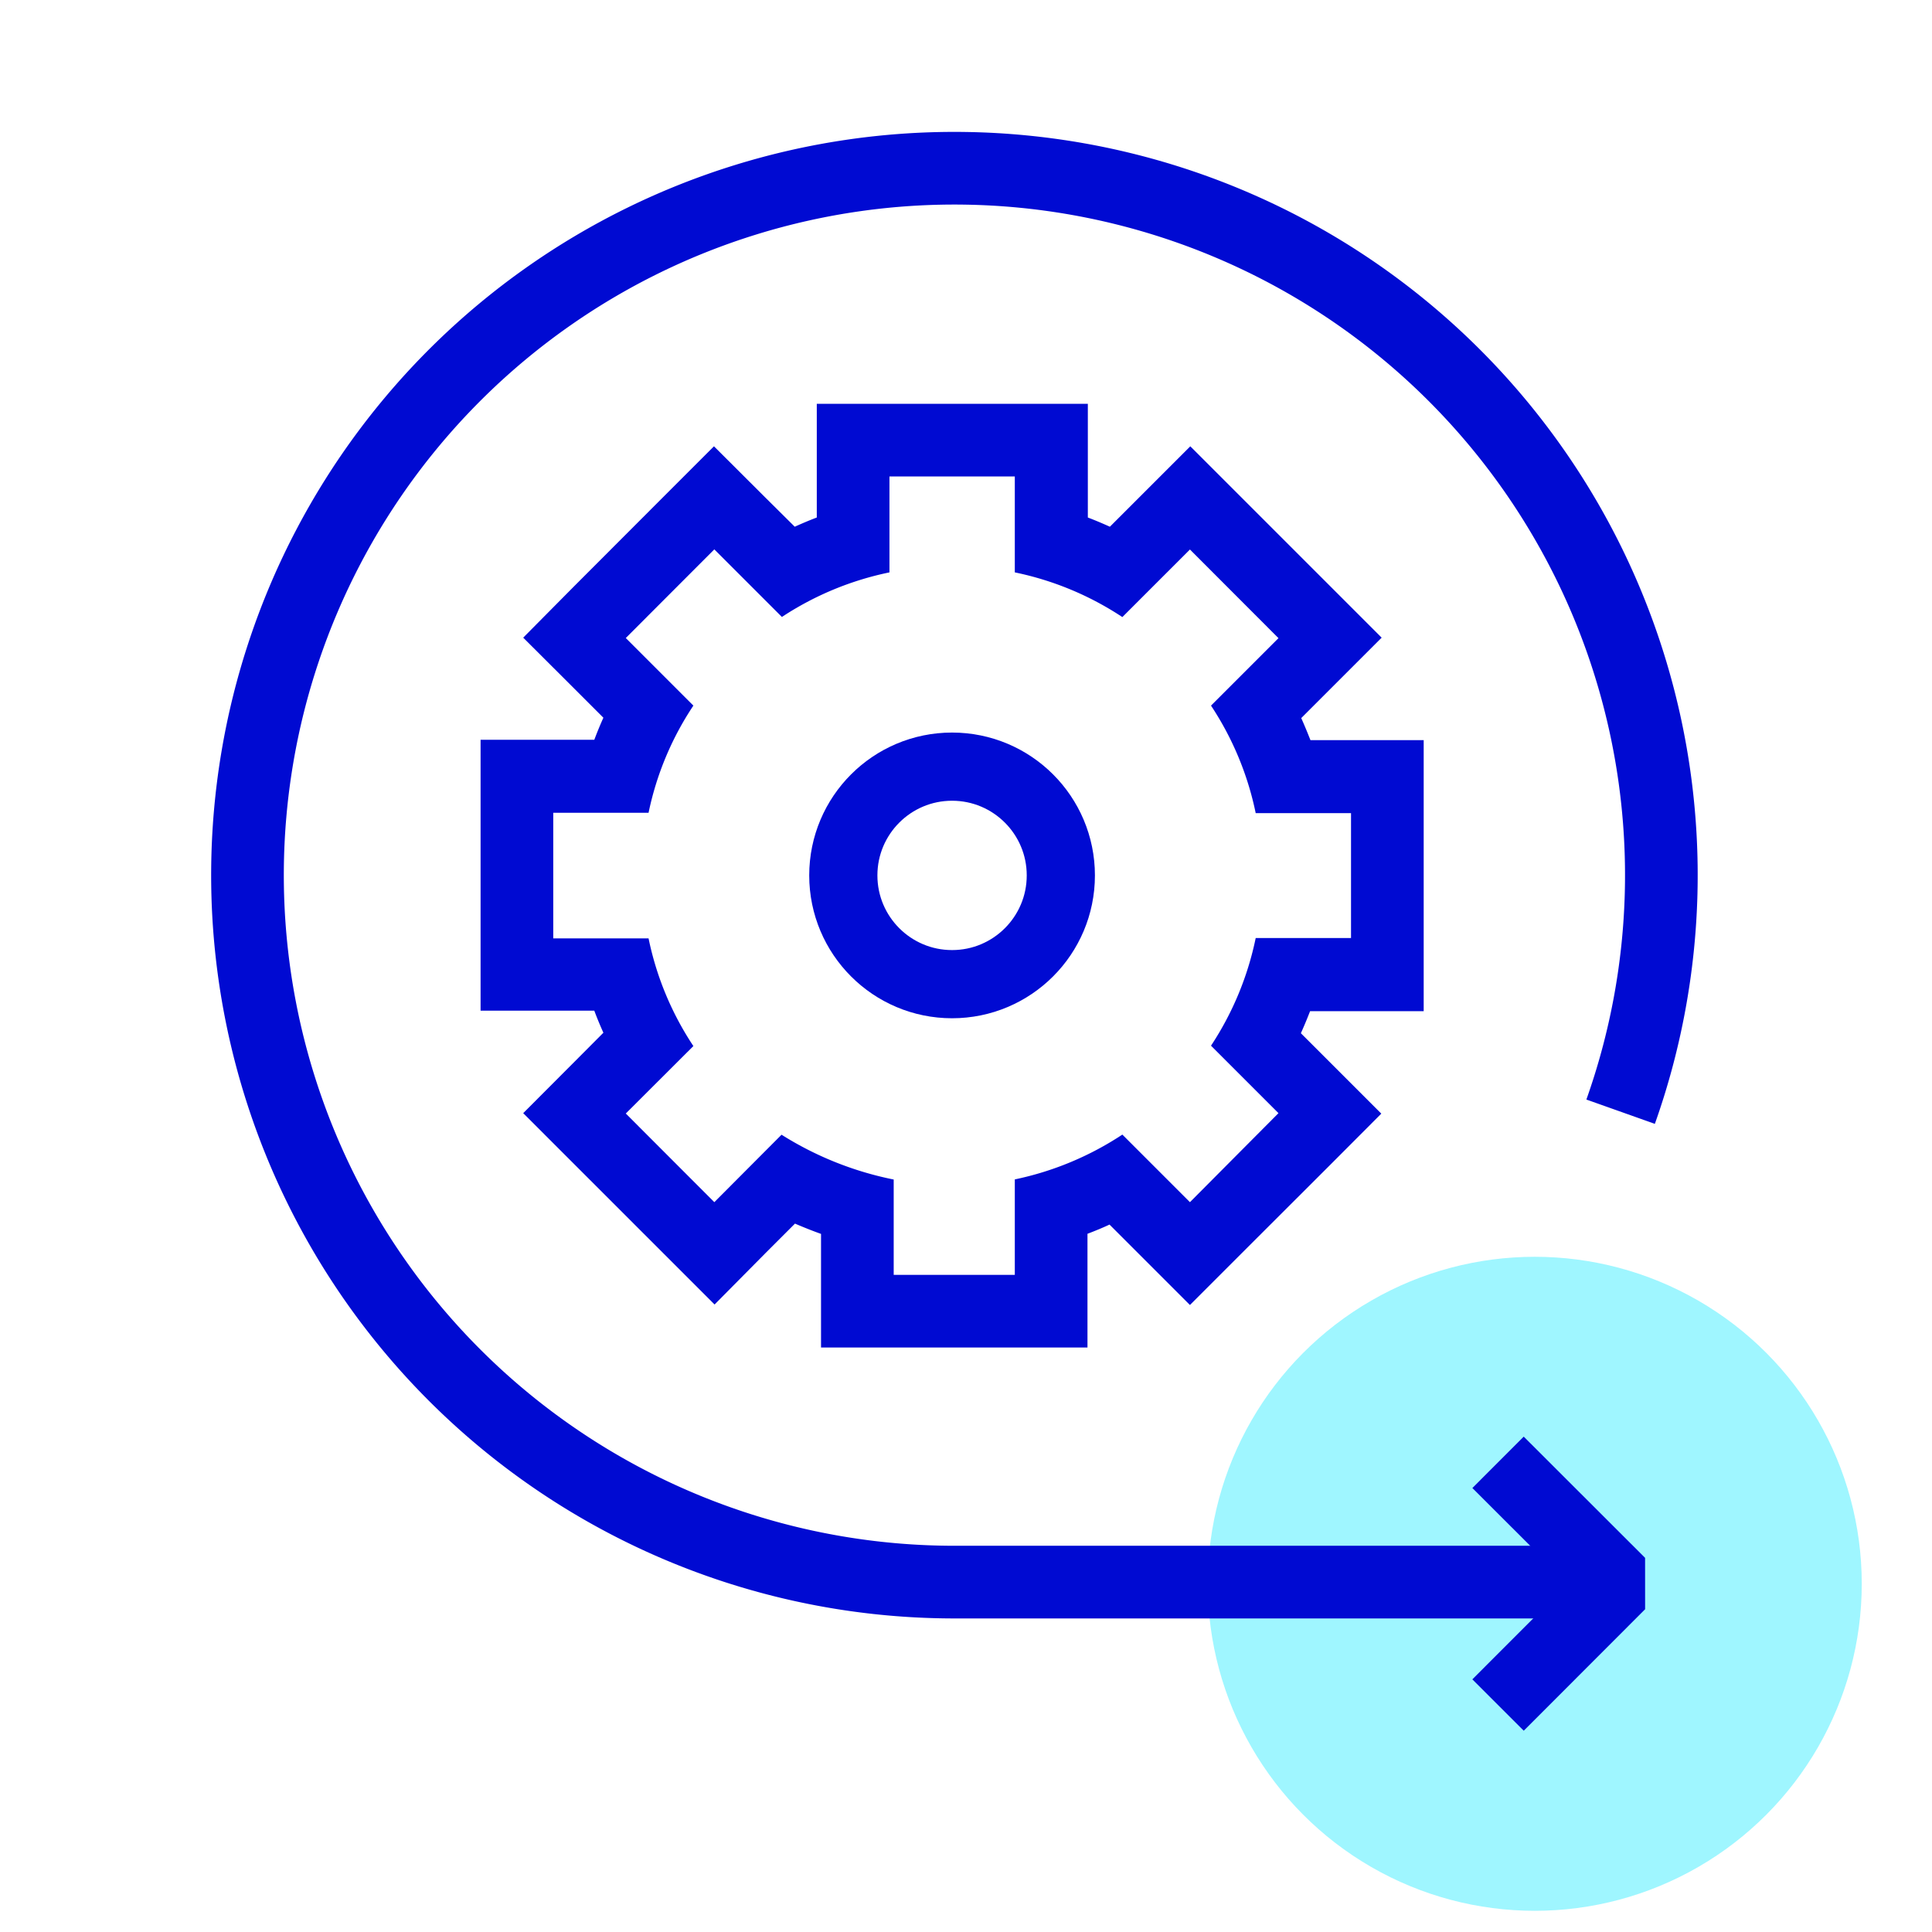 <svg xmlns="http://www.w3.org/2000/svg" viewBox="0 0 159.52 159.52"><circle cx="126.72" cy="130.77" r="27" fill="#9ff6ff"/><path fill="none" stroke="#000ad2" stroke-linejoin="bevel" stroke-width="6" d="M133.81 91.79a58.37 58.37 0 1 0-55 38.84h53.13"/><path fill="none" stroke="#000ad2" stroke-linejoin="bevel" stroke-width="6" d="M123.69 140.78l10.02-10.03-10.02-10.01"/><path fill="#000ad2" d="M83.79 39.34v7.92a25.38 25.38 0 0 1 8.88 3.69l5.58-5.58 7.31 7.32-5.57 5.57a25.31 25.31 0 0 1 3.69 8.88h7.87v10.31h-7.87a25.43 25.43 0 0 1-3.69 8.89l5.57 5.57-7.31 7.35-5.58-5.58a25.59 25.59 0 0 1-8.88 3.7v7.88h-10v-7.87a27.52 27.52 0 0 1-9.26-3.7l-5.55 5.57-7.31-7.32 5.58-5.57a25.26 25.26 0 0 1-3.7-8.89h-7.87V67.11h7.87a25.14 25.14 0 0 1 3.7-8.85l-5.58-5.58 7.31-7.32 5.58 5.58a25.46 25.46 0 0 1 8.88-3.68v-7.92h10.35m6-6H67.44v9.39c-.61.23-1.22.49-1.82.76l-2.42-2.4-4.25-4.24-4.24 4.24-7.31 7.32-4.2 4.24 4.25 4.24 2.37 2.37c-.27.6-.52 1.21-.75 1.82h-9.39v22.37h9.39c.23.62.48 1.22.75 1.82l-2.39 2.4-4.23 4.24 4.25 4.25 7.31 7.31 4.24 4.24 4.2-4.24 2.44-2.44c.7.3 1.42.59 2.15.85v9.38h22v-9.39c.61-.23 1.22-.48 1.82-.76l2.4 2.4 4.24 4.24 4.24-4.24 7.32-7.31 4.24-4.25-4.24-4.24-2.4-2.4c.27-.6.52-1.2.76-1.82h9.38V61.11h-9.35c-.24-.61-.49-1.22-.76-1.82l2.4-2.4 4.24-4.24-4.24-4.24-7.32-7.32-4.24-4.24-4.24 4.24-2.4 2.4c-.6-.27-1.21-.53-1.82-.76v-9.39z"/><circle cx="78.61" cy="72.28" r="8.98" fill="none" stroke="#000ad2" stroke-linejoin="bevel" stroke-width="5.63"/><path fill="none" d="M0 0h159.52v159.52H0z"/></svg>